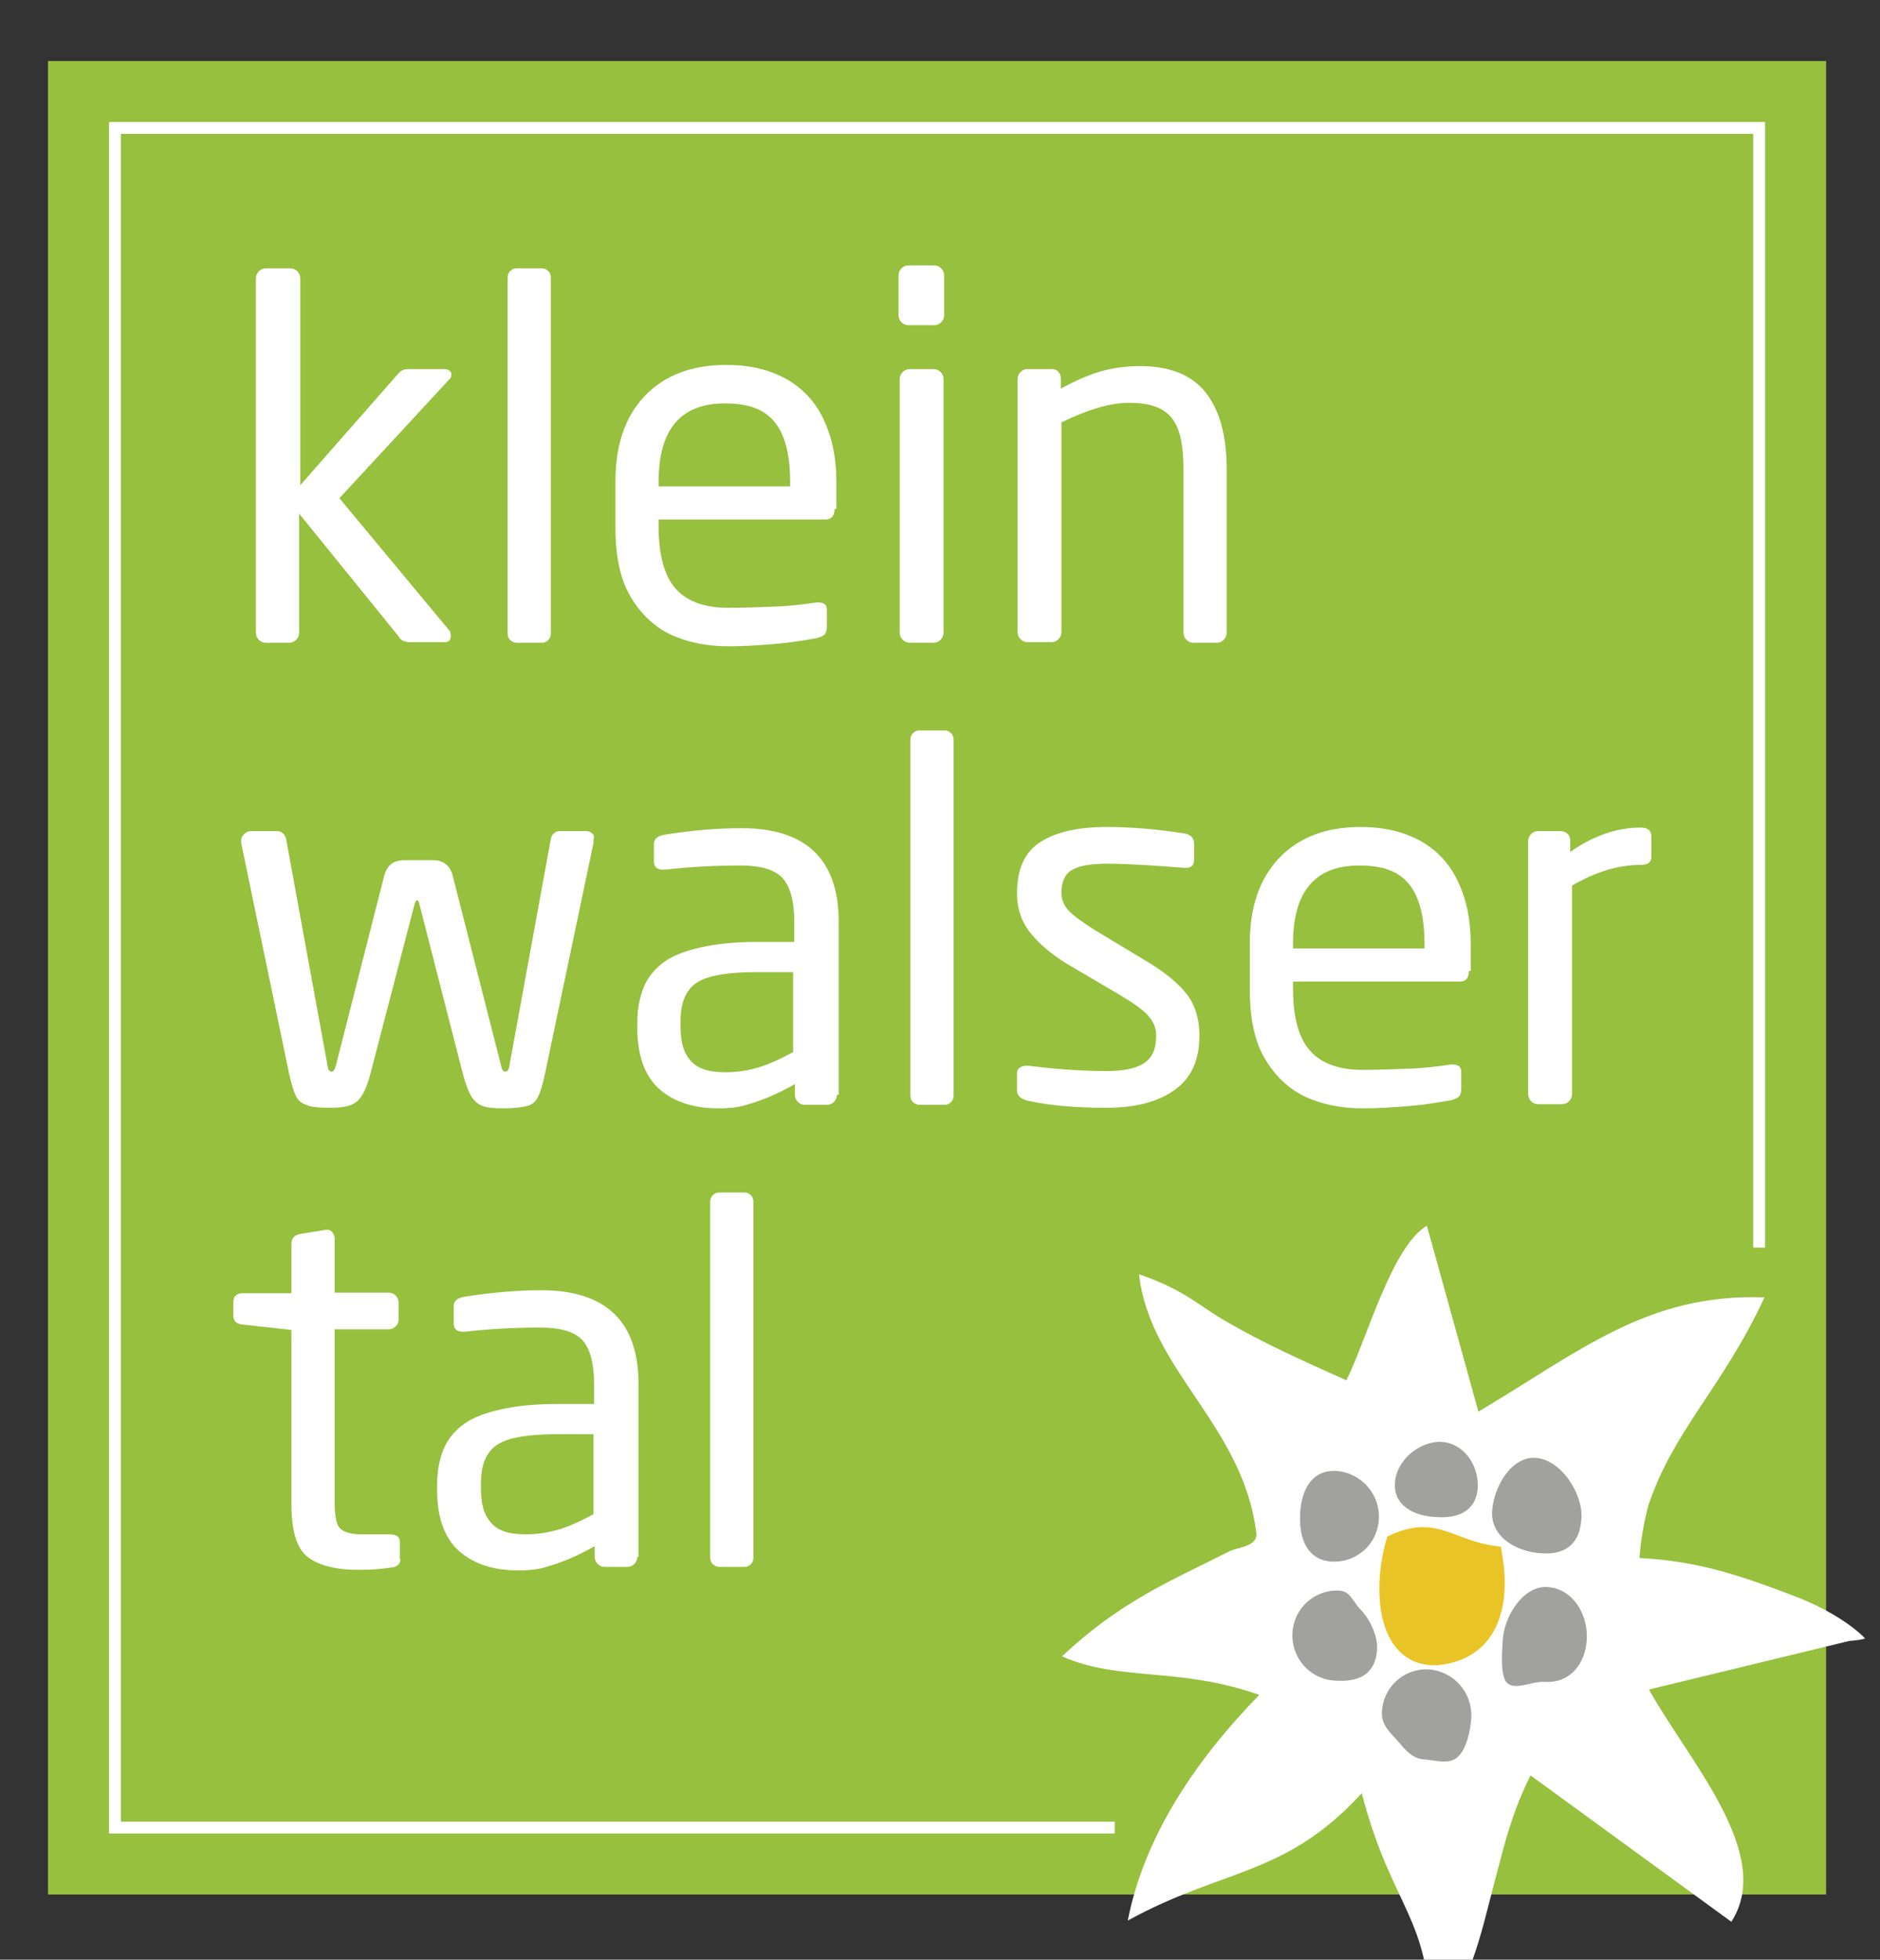 <?xml version="1.0" encoding="utf-8"?>
<!-- Generator: Adobe Illustrator 26.0.1, SVG Export Plug-In . SVG Version: 6.00 Build 0)  -->
<svg version="1.1" xmlns="http://www.w3.org/2000/svg" xmlns:xlink="http://www.w3.org/1999/xlink" x="0px" y="0px"
	 viewBox="0 0 317.4 330.8" style="enable-background:new 0 0 317.4 330.8;" xml:space="preserve">
<rect x="0" y="0" width="317.4" height="330.8" fill="#333333" stroke="none"/>
<style type="text/css">
	.st0{fill:#339F4A;}
	.st1{fill-rule:evenodd;clip-rule:evenodd;fill:#96C03E;}
	.st2{fill:#FFFFFF;}
	.st3{fill-rule:evenodd;clip-rule:evenodd;fill:#FFFFFF;}
	.st4{fill:#E9C427;}
	.st5{fill-rule:evenodd;clip-rule:evenodd;fill:#A1A1A0;}
</style>
<symbol  id="Bush_Left" viewBox="-43.3 -24.3 86.6 48.6">
	<g>
		<g>
			<path class="st0" d="M-33.9-3.5C-25.6,5.4-20.7,18-20.7,18C-24.1,7.5-28.2,2.3-34.9-6.2L-33.9-3.5z"/>
			<path class="st0" d="M-30.5,3.2c0.3,2.3,2.4,11.4,2.4,11.4L-30.3,9c-0.5-2.9,0.8-5.6,0.4-8L-30.5,3.2z"/>
			<path class="st0" d="M-27.7,8.6c0.3,2.3,1.7,9.8,1.7,9.8l-0.5-3.8c0-2.4-0.2-5.7-0.5-8.1L-27.7,8.6z"/>
			<path class="st0" d="M-24.2,13.4c0.2,1.4,3.1,6.6,3.1,6.6l-2.2-2.9c0-1.5-0.2-3.5-0.4-5L-24.2,13.4z"/>
			<path class="st0" d="M-21.2,18.1c0.6,1.2,2.8,6.2,2.8,6.2l-1.3-3.5c-0.3-1.3-1-3-1.6-4.3L-21.2,18.1z"/>
			<path class="st0" d="M-26,10.3c0.3,2.3,1.7,9.8,1.7,9.8l-1.2-4.8c0-2.4,0.4-4.7,0.1-7.1L-26,10.3z"/>
			<path class="st0" d="M-24.5,3.5c1.4,0.9,6.5,3.4,6.5,3.4l-3.3-2.2c-1.8-1.2-5.3-0.6-6.8-1.5L-24.5,3.5z"/>
			<path class="st0" d="M-21.9,6.9c1.9,1.3,6.1,5.1,6.1,5.1l-3.2-2.1c-2.2-1.1-5.1-2.7-7.1-4L-21.9,6.9z"/>
			<path class="st0" d="M-21.8,13.1c1,0.9,3.9,6.2,3.9,6.2l-1.3-3.4c-1.2-0.8-2.8-2-3.9-3L-21.8,13.1z"/>
			<path class="st0" d="M-23.3,9.5c1.6,1,6,5.9,6,5.9l-2.6-3.9c-1.8-0.9-3.5-1.2-5.1-2.2L-23.3,9.5z"/>
			<path class="st0" d="M-33,0.4c0.3,2.3,1.6,12.7,1.6,12.7l-1.4-6.9c-0.5-2.9,0.8-5.6,0.4-8L-33,0.4z"/>
			<path class="st0" d="M-35-1.3c0.3,2.3,1.6,12.7,1.6,12.7l-1.4-6.9c-0.5-2.9,0.8-5.6,0.4-8L-35-1.3z"/>
			<path class="st0" d="M-29.4-0.6c1.5,0.6,10.2,4.3,10.2,4.3L-24,0.6c-1.9-0.8-5.4-0.5-7-1.1L-29.4-0.6z"/>
			<path class="st0" d="M-30-3.3c1.7,0.7,9.7,4.1,9.7,4.1L-25.4-2C-27.5-3-30-2.2-31.8-3L-30-3.3z"/>
		</g>
		<g>
			<path class="st0" d="M-41.1-9.8c17.3-2.8,35.8-10.6,35.8-10.6c-13.5,6.7-22.8,8.7-38,12.1L-41.1-9.8z"/>
			<path class="st0" d="M-29.9-13.6c2.4-1.7,13.1-8,13.1-8l-7.5,3.4c-3.2,2.1-4.2,4.9-6.8,6.7L-29.9-13.6z"/>
			<path class="st0" d="M-21.8-16.4c2.4-1.7,10.9-7,10.9-7l-4.1,2.8c-2.2,2-5.5,4.5-8,6.3L-21.8-16.4z"/>
			<path class="st0" d="M-13.5-18.5c1.5-1,9.4-3.7,9.4-3.7L-9.2-21c-1.4,1.2-3.4,2.8-5,3.8L-13.5-18.5z"/>
			<path class="st0" d="M-5.9-20.7c1.7-0.6,8.8-3.6,8.8-3.6l-4.6,2.2c-1.5,0.9-3.8,1.9-5.7,2.6L-5.9-20.7z"/>
			<path class="st0" d="M-18.4-17c2.4-1.7,10.9-7,10.9-7l-5.7,3.3c-2.2,2-3.8,4-6.4,5.8L-18.4-17z"/>
			<path class="st0" d="M-22.9-10.7c2.4,0,10.3,0.7,10.3,0.7l-5.7,0c-3,0-6.5-2.3-9-2.3L-22.9-10.7z"/>
			<path class="st0" d="M-16.9-12c3.3,0,11.4-0.9,11.4-0.9l-5.5,0.1c-3.4-0.3-8.1-0.5-11.5-0.4L-16.9-12z"/>
			<path class="st0" d="M-11.2-17c2-0.2,9.9-3,9.9-3l-4.5,2.1c-2.1,0-5,0.2-7.1,0.4L-11.2-17z"/>
			<path class="st0" d="M-16.1-14.9c2.7,0,12-1.6,12-1.6l-6.5,1.8c-2.8-0.3-4.9-0.9-7.7-0.9L-16.1-14.9z"/>
			<path class="st0" d="M-35.2-12.6c2.4-1.7,13.4-9.5,13.4-9.5l-7.8,4.8c-3.2,2.1-4.2,4.9-6.8,6.7L-35.2-12.6z"/>
			<path class="st0" d="M-38.9-12.3c2.4-1.7,13.4-9.5,13.4-9.5l-7.8,4.8c-3.2,2.1-4.2,4.9-6.8,6.7L-38.9-12.3z"/>
			<path class="st0" d="M-32-10c2.3,0.3,15.2,1.9,15.2,1.9l-8.2,0c-2.9-0.3-6.4-2.5-8.8-2.8L-32-10z"/>
			<path class="st0" d="M-35.2-8c2.6,0.3,14.5,1.8,14.5,1.8l-8.2-0.5C-32.2-7-34.2-8.9-37-9.2L-35.2-8z"/>
		</g>
		<g>
			<path class="st0" d="M-20-4.8c13.5-2,27.7-7.1,27.7-7.1C-2.8-7.2-10-5.7-21.9-3.3L-20-4.8z"/>
			<path class="st0" d="M-11.4-7c1.9-1.2,10.2-5.6,10.2-5.6L-7-10.3c-2.5,1.5-3.3,3.4-5.3,4.7L-11.4-7z"/>
			<path class="st0" d="M-5.1-9c1.9-1.2,8.5-5,8.5-5l-3.2,2C-1.5-10.7-4.1-8.9-6-7.6L-5.1-9z"/>
			<path class="st0" d="M1.3-10.5c1.2-0.7,7.3-2.6,7.3-2.6l-4,0.9c-1.1,0.8-2.6,1.9-3.9,2.7L1.3-10.5z"/>
			<path class="st0" d="M7.3-12.1c1.4-0.4,6.8-2.5,6.8-2.5l-3.6,1.5c-1.2,0.6-3,1.4-4.4,1.8L7.3-12.1z"/>
			<path class="st0" d="M-2.5-9.5c1.9-1.2,8.5-5,8.5-5l-4.5,2.3c-1.7,1.4-3,2.8-5,4.1L-2.5-9.5z"/>
			<path class="st0" d="M-6-5c1.8,0,8,0.5,8,0.5l-4.5,0c-2.4,0-5-1.6-7-1.7L-6-5z"/>
			<path class="st0" d="M-1.3-5.9c2.5,0,8.9-0.6,8.9-0.6l-4.3,0c-2.7-0.2-6.3-0.3-9-0.3L-1.3-5.9z"/>
			<path class="st0" d="M3.1-9.5c1.6-0.1,7.7-2.1,7.7-2.1l-3.5,1.5c-1.7,0-3.9,0.1-5.6,0.3L3.1-9.5z"/>
			<path class="st0" d="M-0.7-7.9c2.1,0,9.3-1.1,9.3-1.1l-5,1.2C1.4-8-0.2-8.5-2.4-8.5L-0.7-7.9z"/>
			<path class="st0" d="M-15.5-6.3C-13.7-7.5-5.1-13-5.1-13l-6.1,3.4c-2.5,1.5-3.3,3.4-5.3,4.7L-15.5-6.3z"/>
			<path class="st0" d="M-18.4-6.2C-16.6-7.3-8-12.8-8-12.8l-6.1,3.4c-2.5,1.5-3.3,3.4-5.3,4.7L-18.4-6.2z"/>
			<path class="st0" d="M-13.1-4.5c1.8,0.2,11.9,1.3,11.9,1.3l-6.4,0c-2.3-0.2-5-1.7-6.8-2L-13.1-4.5z"/>
			<path class="st0" d="M-15.6-3.1c2,0.2,11.3,1.3,11.3,1.3l-6.4-0.3C-13.3-2.4-14.8-3.7-17-4L-15.6-3.1z"/>
		</g>
		<g>
			<path class="st0" d="M1.7-2.1c12.2-1.7,25.1-6.1,25.1-6.1C17.3-4.1,10.7-2.8,0-0.8L1.7-2.1z"/>
			<path class="st0" d="M9.5-4c1.7-1,9.2-4.8,9.2-4.8l-5.3,2.1c-2.2,1.3-3,3-4.8,4L9.5-4z"/>
			<path class="st0" d="M15.2-5.7c1.7-1,7.7-4.3,7.7-4.3L20-8.3c-1.6,1.2-3.9,2.7-5.7,3.8L15.2-5.7z"/>
			<path class="st0" d="M21-7c1.1-0.6,6.7-2.3,6.7-2.3L24-8.5c-1,0.7-2.4,1.7-3.5,2.3L21-7z"/>
			<path class="st0" d="M26.4-8.3c1.2-0.4,6.2-2.2,6.2-2.2l-3.3,1.3c-1.1,0.5-2.7,1.2-4,1.6L26.4-8.3z"/>
			<path class="st0" d="M17.6-6.1c1.7-1,7.7-4.3,7.7-4.3l-4,2c-1.6,1.2-2.7,2.4-4.5,3.5L17.6-6.1z"/>
			<path class="st0" d="M14.3-2.2c1.7,0,7.3,0.4,7.3,0.4l-4,0c-2.1,0-4.6-1.4-6.3-1.4L14.3-2.2z"/>
			<path class="st0" d="M18.6-3c2.3,0,8.1-0.5,8.1-0.5l-3.9,0c-2.4-0.2-5.7-0.3-8.1-0.3L18.6-3z"/>
			<path class="st0" d="M22.6-6.1c1.4-0.1,7-1.8,7-1.8l-3.2,1.3c-1.5,0-3.5,0.1-5,0.2L22.6-6.1z"/>
			<path class="st0" d="M19.2-4.8c1.9,0,8.4-1,8.4-1l-4.6,1.1c-2-0.2-3.5-0.5-5.5-0.5L19.2-4.8z"/>
			<path class="st0" d="M5.7-3.4c1.7-1,9.5-5.7,9.5-5.7L9.7-6.2c-2.2,1.3-3,3-4.8,4L5.7-3.4z"/>
			<path class="st0" d="M3.1-3.2c1.7-1,9.5-5.7,9.5-5.7L7-6c-2.2,1.3-3,3-4.8,4L3.1-3.2z"/>
			<path class="st0" d="M7.9-1.8c1.6,0.2,10.7,1.1,10.7,1.1l-5.8,0c-2.1-0.2-4.5-1.5-6.2-1.7L7.9-1.8z"/>
			<path class="st0" d="M5.7-0.6C7.5-0.4,16,0.5,16,0.5l-5.8-0.3C7.8,0,6.4-1.2,4.4-1.4L5.7-0.6z"/>
		</g>
		<g>
			<path class="st0" d="M14,2.8c11.1-1.5,22.7-5.2,22.7-5.2c-8.6,3.5-14.5,4.6-24.3,6.3L14,2.8z"/>
			<path class="st0" d="M21.1,1.2C22.6,0.3,29.4-3,29.4-3l-4.8,1.8c-2,1.1-2.7,2.6-4.3,3.5L21.1,1.2z"/>
			<path class="st0" d="M26.2-0.3c1.5-0.9,7-3.7,7-3.7l-2.6,1.5c-1.4,1-3.5,2.4-5.1,3.3L26.2-0.3z"/>
			<path class="st0" d="M31.5-1.4c1-0.5,6-2,6-2l-3.3,0.6c-0.9,0.6-2.2,1.4-3.2,2L31.5-1.4z"/>
			<path class="st0" d="M36.4-2.5C37.5-2.9,42-4.4,42-4.4l-3,1.1c-1,0.5-2.4,1-3.6,1.4L36.4-2.5z"/>
			<path class="st0" d="M28.4-0.6c1.5-0.9,7-3.7,7-3.7l-3.6,1.7c-1.4,1-2.4,2.1-4.1,3L28.4-0.6z"/>
			<path class="st0" d="M25.5,2.7C27,2.7,32.1,3,32.1,3l-3.7,0c-1.9,0-4.1-1.2-5.7-1.2L25.5,2.7z"/>
			<path class="st0" d="M29.4,2c2.1,0,7.3-0.5,7.3-0.5l-3.5,0C31,1.4,28,1.3,25.8,1.3L29.4,2z"/>
			<path class="st0" d="M33-0.6c1.3-0.1,6.3-1.5,6.3-1.5l-2.9,1.1c-1.4,0-3.2,0.1-4.6,0.2L33-0.6z"/>
			<path class="st0" d="M29.9,0.5c1.7,0,7.6-0.8,7.6-0.8l-4.1,0.9c-1.8-0.1-3.1-0.5-4.9-0.5L29.9,0.5z"/>
			<path class="st0" d="M17.7,1.7c1.5-0.9,8.6-4.9,8.6-4.9l-5,2.5c-2,1.1-2.7,2.6-4.3,3.5L17.7,1.7z"/>
			<path class="st0" d="M15.3,1.8c1.5-0.9,8.6-4.9,8.6-4.9l-5,2.5c-2,1.1-2.7,2.5-4.3,3.5L15.3,1.8z"/>
			<path class="st0" d="M19.7,3.1c1.5,0.2,9.7,1,9.7,1l-5.2,0c-1.9-0.2-4.1-1.3-5.6-1.5L19.7,3.1z"/>
			<path class="st0" d="M17.7,4.1C19.3,4.2,26.9,5,26.9,5l-5.2-0.2c-2.2-0.2-3.4-1.1-5.2-1.3L17.7,4.1z"/>
		</g>
		<g>
			<path class="st0" d="M-16.8,0.1c7.6,6.3,13.9,16,13.9,16C-7,8-10.9,4.2-17.2-2L-16.8,0.1z"/>
			<path class="st0" d="M-12.5,5.1c0.5,1.8,3.3,9.1,3.3,9.1l-2.4-4.3c-0.7-2.3-0.1-4.6-0.7-6.6L-12.5,5.1z"/>
			<path class="st0" d="M-9.6,9.2C-9.1,11-7,17.1-7,17.1l-0.9-3c-0.3-2-0.9-4.7-1.5-6.6L-9.6,9.2z"/>
			<path class="st0" d="M-6.3,12.7c0.3,1.1,3.2,5,3.2,5l-2.1-2.1c-0.2-1.2-0.6-2.9-0.9-4L-6.3,12.7z"/>
			<path class="st0" d="M-3.3,16.2c0.6,0.9,3,4.8,3,4.8l-1.5-2.7c-0.4-1-1.1-2.4-1.8-3.3L-3.3,16.2z"/>
			<path class="st0" d="M-8.1,10.5c0.5,1.8,2.6,7.8,2.6,7.8L-7,14.5c-0.3-2-0.3-3.9-0.8-5.8L-8.1,10.5z"/>
			<path class="st0" d="M-7.8,4.7c1.2,0.5,5.5,2,5.5,2l-2.9-1.4c-1.5-0.7-4.2,0.1-5.5-0.4L-7.8,4.7z"/>
			<path class="st0" d="M-5.3,7.1c1.6,0.8,5.4,3.4,5.4,3.4l-2.7-1.4c-1.8-0.6-4.3-1.6-6-2.4L-5.3,7.1z"/>
			<path class="st0" d="M-4.5,12.2c0.9,0.6,3.8,4.6,3.8,4.6l-1.4-2.7c-1.1-0.5-2.5-1.3-3.5-2L-4.5,12.2z"/>
			<path class="st0" d="M-6.1,9.4c1.4,0.6,5.4,4.1,5.4,4.1l-2.6-2.9c-1.5-0.5-2.9-0.5-4.3-1.2L-6.1,9.4z"/>
			<path class="st0" d="M-14.8,3.2c0.5,1.8,2.9,10.2,2.9,10.2l-2-5.5c-0.7-2.3-0.1-4.6-0.7-6.6L-14.8,3.2z"/>
			<path class="st0" d="M-16.6,2.1c0.5,1.8,2.9,10.2,2.9,10.2l-2-5.5c-0.7-2.3-0.1-4.6-0.7-6.6L-16.6,2.1z"/>
			<path class="st0" d="M-12.2,2c1.3,0.3,8.5,2.3,8.5,2.3l-4.2-2c-1.6-0.4-4.2,0.3-5.6,0L-12.2,2z"/>
			<path class="st0" d="M-13-0.2c1.4,0.4,8.1,2.2,8.1,2.2l-4.3-1.6c-1.8-0.6-3.6,0.3-5.2-0.1L-13-0.2z"/>
		</g>
		<g>
			<path class="st0" d="M-1.7,1.4c5,5.2,8.9,13,8.9,13c-2.4-6.5-4.9-9.6-9-14.6L-1.7,1.4z"/>
			<path class="st0" d="M1,5.4c0.3,1.4,1.8,7.1,1.8,7.1L1.4,9.1C1,7.3,1.6,5.6,1.3,4.1L1,5.4z"/>
			<path class="st0" d="M2.8,8.7c0.3,1.4,1.3,6.1,1.3,6.1l-0.4-2.4c-0.1-1.5-0.3-3.6-0.6-5.1L2.8,8.7z"/>
			<path class="st0" d="M4.9,11.6c0.2,0.9,2,4,2,4l-1.3-1.8c-0.1-0.9-0.2-2.2-0.4-3.1L4.9,11.6z"/>
			<path class="st0" d="M6.8,14.4c0.4,0.7,1.8,3.8,1.8,3.8l-0.9-2.2c-0.2-0.8-0.7-1.9-1.1-2.6L6.8,14.4z"/>
			<path class="st0" d="M3.8,9.8c0.3,1.4,1.3,6.1,1.3,6.1l-0.8-3c-0.1-1.5,0.1-3-0.2-4.5L3.8,9.8z"/>
			<path class="st0" d="M4.4,5.4c0.8,0.5,3.8,1.8,3.8,1.8L6.2,6c-1-0.7-3-0.2-3.9-0.7L4.4,5.4z"/>
			<path class="st0" d="M6,7.4c1.1,0.7,3.6,2.9,3.6,2.9L7.8,9.1c-1.3-0.6-3-1.5-4.1-2.2L6,7.4z"/>
			<path class="st0" d="M6.3,11.3C6.9,11.9,8.7,15,8.7,15l-0.8-2.1c-0.7-0.5-1.7-1.2-2.3-1.7L6.3,11.3z"/>
			<path class="st0" d="M5.3,9.1c0.9,0.6,3.6,3.4,3.6,3.4l-1.6-2.3c-1.1-0.5-2-0.6-3-1.2L5.3,9.1z"/>
			<path class="st0" d="M-0.5,3.8c0.3,1.4,1.4,8,1.4,8l-1-4.3c-0.4-1.8,0.2-3.5-0.1-5L-0.5,3.8z"/>
			<path class="st0" d="M-1.7,2.9c0.3,1.4,1.4,8,1.4,8l-1-4.3c-0.4-1.8,0.2-3.5-0.1-5L-1.7,2.9z"/>
			<path class="st0" d="M1.5,3c0.9,0.3,5.9,2.2,5.9,2.2L4.5,3.5c-1.1-0.4-3,0-4-0.4L1.5,3z"/>
			<path class="st0" d="M1,1.3c1,0.4,5.6,2.1,5.6,2.1L3.7,2C2.4,1.4,1.1,2,0,1.6L1,1.3z"/>
		</g>
		<g>
			<path class="st0" d="M10.4,4.1c5.3,4.5,9.1,10.9,9.1,10.9c-2.2-5.3-4.9-8-9.2-12.2L10.4,4.1z"/>
			<path class="st0" d="M13.2,7.5c0.2,1.1,1.5,5.8,1.5,5.8l-1.4-2.8c-0.3-1.5,0.5-2.8,0.3-4L13.2,7.5z"/>
			<path class="st0" d="M15,10.3c0.2,1.1,1.1,5,1.1,5l-0.3-1.9c0-1.2-0.1-2.9-0.3-4.1L15,10.3z"/>
			<path class="st0" d="M17.3,12.7c0.1,0.7,2,3.3,2,3.3l-1.4-1.5c0-0.8-0.1-1.8-0.2-2.5L17.3,12.7z"/>
			<path class="st0" d="M19.2,15.1c0.4,0.6,1.8,3.2,1.8,3.2l-0.8-1.8c-0.2-0.7-0.6-1.5-1-2.2L19.2,15.1z"/>
			<path class="st0" d="M16.1,11.2c0.2,1.1,1.1,5,1.1,5l-0.7-2.4c0-1.2,0.3-2.4,0.1-3.6L16.1,11.2z"/>
			<path class="st0" d="M17,7.7c0.9,0.4,4.2,1.7,4.2,1.7l-2.2-1.1c-1.1-0.6-3.4-0.3-4.4-0.8L17,7.7z"/>
			<path class="st0" d="M18.8,9.4c1.2,0.6,3.9,2.6,3.9,2.6l-2-1.1c-1.4-0.5-3.2-1.4-4.5-2L18.8,9.4z"/>
			<path class="st0" d="M18.8,12.6c0.7,0.5,2.5,3.1,2.5,3.1l-0.8-1.7c-0.8-0.4-1.8-1-2.5-1.5L18.8,12.6z"/>
			<path class="st0" d="M17.8,10.7c1,0.5,3.8,3,3.8,3l-1.7-2c-1.2-0.4-2.2-0.6-3.3-1.1L17.8,10.7z"/>
			<path class="st0" d="M11.6,6.1c0.2,1.1,1,6.4,1,6.4l-0.9-3.5c-0.3-1.5,0.5-2.8,0.3-4L11.6,6.1z"/>
			<path class="st0" d="M10.3,5.3c0.2,1.1,1,6.4,1,6.4l-0.9-3.5c-0.3-1.5,0.5-2.8,0.3-4L10.3,5.3z"/>
			<path class="st0" d="M13.9,5.7c1,0.3,6.5,2.2,6.5,2.2l-3.1-1.6c-1.3-0.4-3.4-0.2-4.5-0.6L13.9,5.7z"/>
			<path class="st0" d="M13.5,4.3c1.1,0.4,6.2,2.1,6.2,2.1L16.5,5c-1.4-0.5-3-0.1-4.1-0.5L13.5,4.3z"/>
		</g>
		<g>
			<path class="st0" d="M22.4,7.2c9.3,2,17.5,6.5,17.5,6.5C34.3,9.7,29.5,8.3,21.7,6L22.4,7.2z"/>
			<path class="st0" d="M27.8,9.3c0.8,1,4.9,4.8,4.9,4.8L29.4,12c-1.1-1.2-0.7-2.8-1.6-3.9L27.8,9.3z"/>
			<path class="st0" d="M31.5,11.1c0.8,1,3.9,4.2,3.9,4.2L34,13.6c-0.6-1.2-1.6-2.7-2.5-3.7L31.5,11.1z"/>
			<path class="st0" d="M35.7,12.5c0.5,0.6,4.2,2.3,4.2,2.3L37.3,14c-0.4-0.7-1-1.6-1.6-2.3L35.7,12.5z"/>
			<path class="st0" d="M39.4,13.9c0.8,0.4,3.9,2.2,3.9,2.2l-2-1.3c-0.6-0.5-1.6-1.2-2.4-1.6L39.4,13.9z"/>
			<path class="st0" d="M33.3,11.5c0.8,1,3.9,4.2,3.9,4.2l-2.2-2c-0.6-1.2-0.8-2.3-1.7-3.4L33.3,11.5z"/>
			<path class="st0" d="M32.9,7.9c1.4,0,6.4-0.1,6.4-0.1l-3.4-0.2c-1.8-0.1-4.7,1.1-6.2,1.1L32.9,7.9z"/>
			<path class="st0" d="M36,8.8c1.9,0.1,6.5,0.8,6.5,0.8l-3.2-0.2c-2.1,0.1-5,0-7-0.1L36,8.8z"/>
			<path class="st0" d="M37.6,11.7c1.1,0.2,4.8,1.9,4.8,1.9l-1.9-1.3c-1.3-0.1-2.9-0.2-4.1-0.4L37.6,11.7z"/>
			<path class="st0" d="M35.5,10.4c1.6,0.1,6.5,1.2,6.5,1.2l-3.2-1.1c-1.8,0.1-3.2,0.4-4.9,0.3L35.5,10.4z"/>
			<path class="st0" d="M25,8.6c0.8,1,4.5,5.6,4.5,5.6l-2.9-2.9c-1.1-1.2-0.7-2.8-1.6-3.9L25,8.6z"/>
			<path class="st0" d="M22.9,8.3c0.8,1,4.5,5.6,4.5,5.6l-2.9-2.9c-1.1-1.2-0.7-2.8-1.6-3.9L22.9,8.3z"/>
			<path class="st0" d="M27.8,7.2c1.5-0.1,9.7-0.6,9.7-0.6l-4.9-0.2c-1.9,0.1-4.7,1.2-6.2,1.3L27.8,7.2z"/>
			<path class="st0" d="M26.6,6.1c1.6-0.1,9.3-0.6,9.3-0.6l-5,0c-2.1,0.1-4,1.1-5.7,1.2L26.6,6.1z"/>
		</g>
	</g>
</symbol>
<g id="Hintergrund">
</g>
<g id="Hilfslinien_anzeigen">
</g>
<g id="Vordergrund">
</g>
<g id="Ebene_1">
	<rect x="8.1" y="10.3" class="st1" width="300.2" height="309.5"/>
	<g>
		<path class="st2" d="M76.1,107.3c0,0.7-0.3,1.1-0.9,1.1h-6.1c-0.4,0-0.7-0.1-1-0.2c-0.3-0.1-0.6-0.4-0.9-0.9L50.5,86.7v20.1
			c0,0.5-0.2,0.9-0.5,1.2c-0.3,0.3-0.7,0.5-1.1,0.5h-4.1c-0.4,0-0.8-0.2-1.1-0.5s-0.5-0.7-0.5-1.2V47c0-0.5,0.2-0.9,0.5-1.2
			s0.7-0.5,1.2-0.5h4.1c0.5,0,0.9,0.2,1.2,0.5c0.3,0.3,0.5,0.7,0.5,1.2v34.9L67.3,63c0.4-0.5,1-0.7,1.7-0.7h5.9
			c0.8,0,1.3,0.3,1.3,0.9c0,0.4-0.1,0.7-0.4,0.9l-18.5,20l18.7,22.5C76,106.8,76.1,107,76.1,107.3z"/>
		<path class="st2" d="M93,106.8c0,0.5-0.1,0.9-0.4,1.2c-0.3,0.3-0.6,0.5-1.1,0.5h-4.3c-0.4,0-0.8-0.2-1.1-0.5
			c-0.3-0.3-0.4-0.7-0.4-1.2V46.9c0-0.4,0.1-0.8,0.4-1.1s0.6-0.5,1.1-0.5h4.3c0.5,0,0.8,0.2,1.1,0.5c0.3,0.3,0.4,0.7,0.4,1.1V106.8z
			"/>
		<path class="st2" d="M140.9,85.9c0,1.2-0.5,1.8-1.6,1.8h-28.1v1.2c0,4.9,1,8.4,2.9,10.5s4.8,3.2,8.8,3.2c2.6,0,5.2-0.1,7.9-0.2
			s5-0.4,7-0.7h0.4c0.9,0,1.4,0.4,1.4,1.2v2.8c0,0.6-0.1,1-0.3,1.3s-0.7,0.5-1.3,0.7c-2.3,0.4-4.6,0.8-7.1,1s-5.1,0.4-7.9,0.4
			c-3.5,0-6.7-0.6-9.6-1.9c-2.8-1.3-5.1-3.4-6.9-6.4c-1.8-3-2.6-6.9-2.6-11.9v-7.6c0-6.1,1.6-10.9,4.9-14.4
			c3.3-3.5,7.9-5.3,13.8-5.3c4,0,7.3,0.8,10.2,2.4c2.8,1.6,4.9,3.9,6.3,6.9c1.4,3,2.1,6.4,2.1,10.4V85.9z M133.4,82.1v-0.8
			c0-3.1-0.4-5.6-1.2-7.6s-2-3.4-3.6-4.3c-1.6-0.9-3.7-1.3-6.2-1.3c-7.5,0-11.2,4.4-11.2,13.2v0.8H133.4z"/>
		<path class="st2" d="M159.4,53.2c0,0.5-0.2,0.9-0.5,1.2c-0.3,0.3-0.7,0.5-1.2,0.5h-4.3c-0.5,0-0.9-0.2-1.2-0.5s-0.5-0.7-0.5-1.2
			v-6.7c0-0.5,0.2-0.9,0.5-1.2s0.7-0.5,1.2-0.5h4.3c0.5,0,0.9,0.2,1.2,0.5c0.3,0.3,0.5,0.7,0.5,1.2V53.2z M159.3,106.8
			c0,0.5-0.2,0.9-0.5,1.2c-0.3,0.3-0.7,0.5-1.2,0.5h-4c-0.5,0-0.9-0.2-1.2-0.5s-0.5-0.7-0.5-1.2V64c0-0.5,0.2-0.9,0.5-1.2
			s0.7-0.5,1.2-0.5h4c0.5,0,0.9,0.2,1.2,0.5c0.3,0.3,0.5,0.7,0.5,1.2V106.8z"/>
		<path class="st2" d="M207.1,106.8c0,0.5-0.2,0.9-0.5,1.2c-0.3,0.3-0.7,0.5-1.1,0.5h-4.1c-0.4,0-0.8-0.2-1.1-0.5s-0.5-0.7-0.5-1.2
			V79.1c0-2.8-0.3-5-0.9-6.6c-0.6-1.6-1.6-2.8-3-3.5c-1.4-0.7-3.1-1-5.3-1c-3.1,0-6.9,1.1-11.4,3.3v35.4c0,0.5-0.2,0.9-0.5,1.2
			s-0.7,0.5-1.2,0.5h-4.1c-0.4,0-0.8-0.2-1.1-0.5s-0.5-0.7-0.5-1.2V64c0-0.5,0.2-0.9,0.5-1.2c0.3-0.3,0.7-0.5,1.1-0.5h4.2
			c0.5,0,0.9,0.2,1.1,0.5c0.3,0.3,0.4,0.7,0.4,1.2v1.6c2.4-1.3,4.6-2.3,6.7-2.9c2.1-0.6,4.3-0.9,6.7-0.9c5,0,8.7,1.5,11,4.4
			c2.4,3,3.6,7.3,3.6,13V106.8z"/>
		<path class="st2" d="M100.2,142v0.3l-8.2,39c-0.4,1.9-0.8,3.2-1.2,3.9c-0.4,0.8-1,1.3-1.8,1.5s-2.1,0.4-4,0.4
			c-1.5,0-2.7-0.1-3.5-0.4s-1.4-0.8-1.9-1.6s-1-2.1-1.5-4l-7.3-28.5c-0.1-0.4-0.2-0.6-0.4-0.6c-0.1,0-0.2,0-0.2,0.1
			c0,0.1-0.1,0.2-0.2,0.5L62.6,181c-0.6,2.5-1.4,4.1-2.3,4.9S58,187,55.8,187c-1.8,0-3.1-0.1-3.9-0.4s-1.5-0.7-1.9-1.5
			c-0.4-0.8-0.8-2.1-1.2-3.9l-8.1-39V142c0-0.5,0.2-0.9,0.5-1.2s0.7-0.5,1.1-0.5h4.5c0.4,0,0.7,0.1,1,0.4c0.3,0.3,0.4,0.6,0.5,0.9
			l7,38.3c0.1,0.7,0.3,1,0.7,1c0.3,0,0.5-0.3,0.7-1l8.2-32.2c0.5-1.7,1.6-2.5,3.4-2.5h4.7c1.8,0,2.9,0.8,3.4,2.5l8.2,32.2
			c0.1,0.7,0.4,1,0.7,1c0.4,0,0.6-0.3,0.7-1l7-38.3c0.1-0.4,0.2-0.7,0.5-0.9c0.3-0.3,0.6-0.4,0.9-0.4h4.6c0.5,0,0.8,0.2,1.1,0.5
			S100.2,141.5,100.2,142z"/>
		<path class="st2" d="M141.3,184.8c0,0.5-0.2,0.9-0.5,1.2s-0.7,0.5-1.1,0.5h-3.9c-0.4,0-0.8-0.2-1.1-0.5s-0.5-0.7-0.5-1.2v-1.8
			c-1.4,0.8-2.8,1.5-4.2,2.1c-1.4,0.6-2.9,1.1-4.3,1.5s-3,0.5-4.4,0.5c-4,0-7.3-1-9.8-3.1s-3.9-5.6-3.9-10.4v-1c0-2.3,0.4-4.3,1.1-6
			c0.7-1.7,1.9-3.1,3.4-4.2c1.5-1.1,3.6-1.9,6.3-2.5s5.8-0.9,9.5-0.9h6.2v-3.4c0-3.5-0.7-6-2-7.4s-3.7-2.1-7-2.1
			c-4.1,0-8.4,0.2-12.8,0.7h-0.4c-1,0-1.5-0.5-1.5-1.4v-2.9c0-0.9,0.6-1.4,1.8-1.6c4.4-0.7,8.8-1.1,13-1.1
			c10.9,0,16.4,5.3,16.4,15.8V184.8z M133.9,177.6v-13.5h-6.2c-4.9,0-8.3,0.6-10.1,1.8c-1.8,1.2-2.7,3.4-2.7,6.4v1
			c0,1.9,0.3,3.5,0.9,4.6c0.6,1.1,1.4,1.9,2.5,2.4s2.5,0.7,4.3,0.7c1.9,0,3.7-0.3,5.4-0.8S131.7,178.8,133.9,177.6z"/>
		<path class="st2" d="M161,184.8c0,0.5-0.1,0.9-0.4,1.2c-0.3,0.3-0.6,0.5-1.1,0.5h-4.3c-0.4,0-0.8-0.2-1.1-0.5
			c-0.3-0.3-0.4-0.7-0.4-1.2v-59.9c0-0.4,0.1-0.8,0.4-1.1s0.6-0.5,1.1-0.5h4.3c0.5,0,0.8,0.2,1.1,0.5c0.3,0.3,0.4,0.7,0.4,1.1V184.8
			z"/>
		<path class="st2" d="M202.5,174.8c0,4.2-1.4,7.2-4.2,9.2c-2.8,2-6.6,3-11.5,3c-5.4,0-9.8-0.4-13.3-1.2c-1.2-0.3-1.8-0.9-1.8-1.7
			v-3c0-0.4,0.2-0.7,0.5-0.9c0.3-0.2,0.7-0.3,1.1-0.3h0.3c4.8,0.6,9.2,0.9,13.2,0.9c2.8,0,4.9-0.4,6.3-1.3c1.4-0.9,2.1-2.4,2.1-4.7
			c0-1.3-0.5-2.4-1.4-3.4s-2.6-2.2-5-3.6l-8.5-5c-2.8-1.7-4.9-3.5-6.4-5.4s-2.2-4.1-2.2-6.6c0-4.1,1.3-7,4-8.7s6.4-2.5,11.2-2.5
			c4.3,0,8.6,0.4,13.1,1.1c1,0.2,1.6,0.7,1.6,1.7v2.7c0,1-0.5,1.4-1.4,1.4H200c-5.2-0.4-9.6-0.7-13-0.7c-2.7,0-4.7,0.3-5.9,1
			c-1.2,0.6-1.9,1.9-1.9,3.9c0,1.1,0.4,2.2,1.3,3.1c0.9,0.9,2.4,2,4.5,3.3l8.3,5c3.4,2,5.8,4,7.2,5.9S202.5,172.3,202.5,174.8z"/>
		<path class="st2" d="M248,163.9c0,1.2-0.5,1.8-1.6,1.8h-28.1v1.2c0,4.9,1,8.4,2.9,10.5s4.8,3.2,8.8,3.2c2.6,0,5.2-0.1,7.9-0.2
			s5-0.4,7-0.7h0.4c0.9,0,1.4,0.4,1.4,1.2v2.8c0,0.6-0.1,1-0.3,1.3s-0.7,0.5-1.3,0.7c-2.3,0.4-4.6,0.8-7.1,1s-5.1,0.4-7.9,0.4
			c-3.5,0-6.7-0.6-9.6-1.9c-2.8-1.3-5.1-3.4-6.9-6.4c-1.8-3-2.6-6.9-2.6-11.9v-7.6c0-6.1,1.6-10.9,4.9-14.4
			c3.3-3.5,7.9-5.3,13.8-5.3c4,0,7.3,0.8,10.2,2.4c2.8,1.6,4.9,3.9,6.3,6.9c1.4,3,2.1,6.4,2.1,10.4V163.9z M240.5,160.1v-0.8
			c0-3.1-0.4-5.6-1.2-7.6s-2-3.4-3.6-4.3c-1.6-0.9-3.7-1.3-6.2-1.3c-7.5,0-11.2,4.4-11.2,13.2v0.8H240.5z"/>
		<path class="st2" d="M278.8,144.6c0,1-0.6,1.4-1.8,1.4c-3.8,0-7.7,1.2-11.6,3.5v35.2c0,0.5-0.2,0.9-0.5,1.2s-0.7,0.5-1.2,0.5h-4.1
			c-0.4,0-0.8-0.2-1.1-0.5s-0.5-0.7-0.5-1.2V142c0-0.5,0.2-0.9,0.5-1.2c0.3-0.3,0.7-0.5,1.1-0.5h3.9c0.5,0,0.9,0.2,1.2,0.5
			c0.3,0.3,0.4,0.7,0.4,1.2v1.8c3.9-2.7,7.8-4.1,11.9-4.1c1.2,0,1.8,0.5,1.8,1.5V144.6z"/>
		<path class="st2" d="M67.6,263.2c0,0.8-0.5,1.3-1.5,1.4c-1.9,0.3-3.7,0.4-5.5,0.4c-4.1,0-7-0.8-8.8-2.3c-1.8-1.5-2.6-4.5-2.6-8.9
			v-29.3l-8.2-0.9c-1.1-0.1-1.6-0.6-1.6-1.5v-2.3c0-0.5,0.1-0.8,0.4-1.1c0.3-0.3,0.7-0.4,1.2-0.4h8.2V210c0-1,0.5-1.5,1.5-1.7
			l4.3-0.7h0.2c0.4,0,0.7,0.1,0.9,0.4s0.4,0.6,0.4,1v9.2h9.1c0.5,0,0.9,0.2,1.2,0.5c0.3,0.3,0.5,0.7,0.5,1.2v2.8
			c0,0.5-0.2,0.9-0.5,1.2c-0.3,0.3-0.7,0.5-1.2,0.5h-9.1v29.3c0,2.2,0.3,3.7,0.9,4.3c0.6,0.6,1.8,1,3.6,1h4.7c1.2,0,1.8,0.4,1.8,1.2
			V263.2z"/>
		<path class="st2" d="M107.6,262.8c0,0.5-0.2,0.9-0.5,1.2s-0.7,0.5-1.1,0.5H102c-0.4,0-0.8-0.2-1.1-0.5s-0.5-0.7-0.5-1.2v-1.8
			c-1.4,0.8-2.8,1.5-4.2,2.1c-1.4,0.6-2.9,1.1-4.3,1.5s-3,0.5-4.4,0.5c-4,0-7.3-1-9.8-3.1s-3.9-5.6-3.9-10.4v-1c0-2.3,0.4-4.3,1.1-6
			c0.7-1.7,1.9-3.1,3.4-4.2c1.5-1.1,3.6-1.9,6.3-2.5s5.8-0.9,9.5-0.9h6.2v-3.4c0-3.5-0.7-6-2-7.4s-3.7-2.1-7-2.1
			c-4.1,0-8.4,0.2-12.8,0.7h-0.4c-1,0-1.5-0.5-1.5-1.4v-2.9c0-0.9,0.6-1.4,1.8-1.6c4.4-0.7,8.8-1.1,13-1.1
			c10.9,0,16.4,5.3,16.4,15.8V262.8z M100.2,255.6v-13.5H94c-4.9,0-8.3,0.6-10.1,1.8c-1.8,1.2-2.7,3.4-2.7,6.4v1
			c0,1.9,0.3,3.5,0.9,4.6c0.6,1.1,1.4,1.9,2.5,2.4s2.5,0.7,4.3,0.7c1.9,0,3.7-0.3,5.4-0.8S98,256.8,100.2,255.6z"/>
		<path class="st2" d="M127.2,262.8c0,0.5-0.1,0.9-0.4,1.2c-0.3,0.3-0.6,0.5-1.1,0.5h-4.3c-0.4,0-0.8-0.2-1.1-0.5
			c-0.3-0.3-0.4-0.7-0.4-1.2v-59.9c0-0.4,0.1-0.8,0.4-1.1c0.3-0.3,0.6-0.5,1.1-0.5h4.3c0.5,0,0.8,0.2,1.1,0.5
			c0.3,0.3,0.4,0.7,0.4,1.1V262.8z"/>
	</g>
	<polygon class="st2" points="188.2,309.5 18.4,309.5 18.4,20.6 298,20.6 298,210.6 296,210.6 296,22.6 20.4,22.6 20.4,307.5 
		188.2,307.5 	"/>
	<path class="st3" d="M314.9,276.6c-1.9-2-5.9-4.8-11.5-7c-9.9-3.8-16.9-6.1-26.6-6.6c0,0,0.2-4.1,1.5-8.9
		c4.3-12.8,12.5-19.8,19.6-35.1c-19.7-0.7-31,9-48.3,19.3l-8.7-31.4c-6,3.6-10.2,19.4-13.6,26.1c-7.1-3.2-13.7-6.1-20.4-10
		c-4.5-2.6-7-5.3-14.6-7.9c1.8,16.2,17.6,25.5,19.8,43.7c0.3,2.3-3.3,2.4-4.6,3.1c-10.1,5.1-18.3,8.4-28.2,17.7
		c9.7,4.3,19.6,1.7,33.3,6.5c-10.7,11-19.4,23.8-22.2,38.1c16.2-8.9,26.6-7.4,39.5-21.5c5.1,19.6,11.7,20.8,11.6,39.5
		c6.8-6.3,8.4-15.4,11-25.2c1.7-6.5,2.9-11.3,5.9-17.3l33.9,24.7c7.4-11.4-7.4-27.4-13.9-39.2l33.8-8.2
		C313.7,276.9,314.5,276.7,314.9,276.6z"/>
	<g>
		<path class="st4" d="M242.1,281.1c-2.7,0-4.9-1.1-6.5-3.1c-3.5-4.4-3.2-12.5-1.5-18.2l0.1-0.4l0.4-0.2c5.1-2.4,8.2-1.3,11.8,0.1
			c1.9,0.7,3.8,1.4,6.3,1.7l0.7,0.1l0.1,0.7c1.2,6.3,0.4,11.5-2.2,14.9c-2,2.6-5,4.1-8.7,4.4C242.6,281.1,242.4,281.1,242.1,281.1z"
			/>
	</g>
	<path class="st5" d="M219.5,255.6c0.2-4.2,2-7.5,6.1-7.3c4.2,0.3,7.4,3.9,7.2,8.1c-0.2,4.2-3.7,7.4-7.9,7.2
		C220.8,263.4,219.3,259.9,219.5,255.6z"/>
	<path class="st5" d="M218.2,275.7c0.2-4.2,3.7-7.4,7.9-7.2c1.9,0.1,2.3,1.9,3.6,3.2c1.5,1.5,2.9,4.4,2.8,6.6
		c-0.2,4.2-2.9,5.7-7.1,5.4C221.2,283.5,218,279.9,218.2,275.7z"/>
	<path class="st5" d="M233.3,289c0.2-4.2,3.7-7.4,7.9-7.2c4.2,0.3,7.4,3.9,7.2,8.1c-0.1,2.1-0.8,5.3-2.2,6.6
		c-1.4,1.4-3.6,0.7-5.7,0.5c-2.1-0.1-3.3-1.7-4.6-3.2C234.6,292.4,233.2,291.1,233.3,289z"/>
	<path class="st5" d="M253.7,277c0.2-4.2,3.5-9.4,7.6-9.1c4.2,0.3,6.8,4.5,6.6,8.8c-0.2,4.2-2.9,7.5-7.1,7.2
		c-2.4-0.1-5.3,1.7-6.6-0.1C253.3,282.3,253.6,278.8,253.7,277z"/>
	<path class="st5" d="M251.9,255.3c0.2-4.2,3.2-9.5,7.4-9.2c4.2,0.3,7.9,5.9,7.7,10.1c-0.2,4.2-2.5,6.3-6.7,6
		C256.2,262,251.8,259.6,251.9,255.3z"/>
	<path class="st5" d="M235.5,250.4c0.2-4,4.3-7.2,7.9-7c3.5,0.2,6.2,3.6,6.1,7.6c-0.2,4-3.2,5.3-6.8,5.1
		C239.1,256,235.3,254.4,235.5,250.4z"/>
</g>
</svg>
